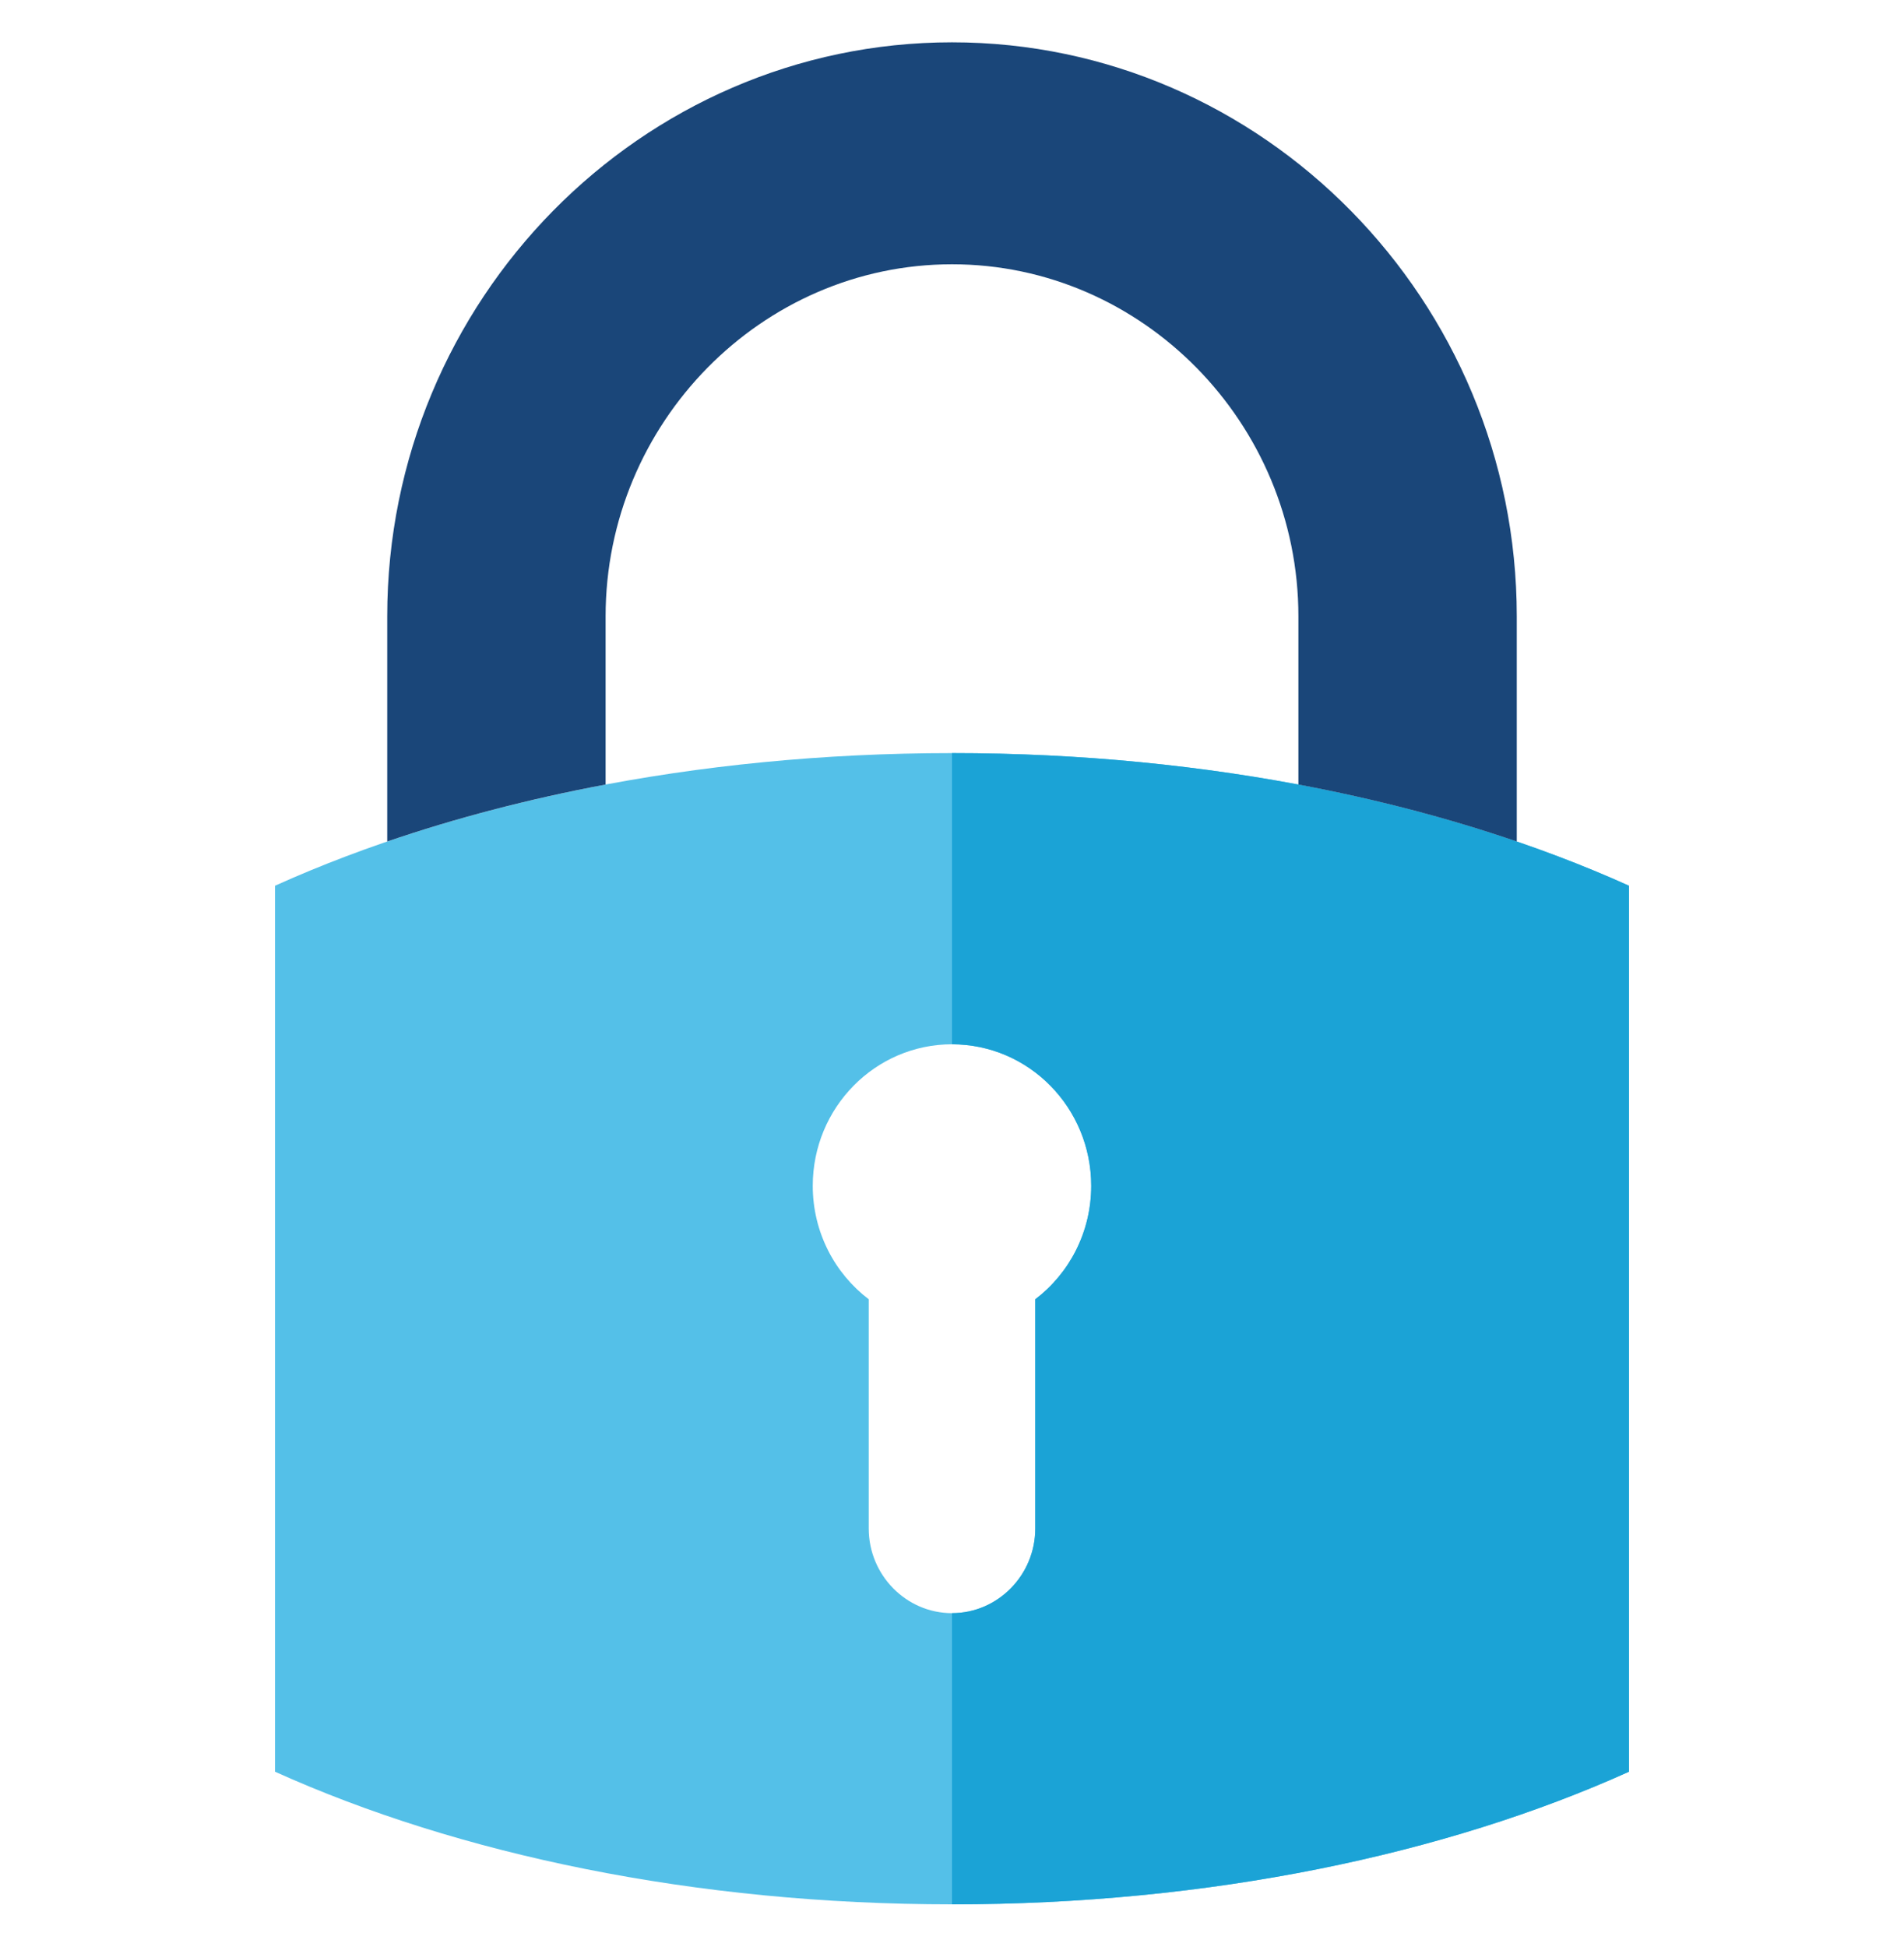 <svg width="45" height="46" viewBox="0 0 45 46" fill="none" xmlns="http://www.w3.org/2000/svg">
<path fill-rule="evenodd" clip-rule="evenodd" d="M22.5 24.677C24.317 24.677 25.79 26.175 25.79 28.021C25.79 29.118 25.271 30.092 24.468 30.702V36.119C24.468 37.219 23.583 38.119 22.5 38.119H22.5C21.417 38.119 20.532 37.219 20.532 36.119V30.702C19.729 30.092 19.209 29.118 19.209 28.021C19.209 26.175 20.683 24.677 22.5 24.677ZM22.5 17.796C28.583 17.796 34.16 18.973 38.5 20.93V41.866C34.16 43.823 28.583 45 22.5 45C16.417 45 10.84 43.823 6.5 41.866V20.93C10.84 18.973 16.417 17.796 22.5 17.796Z" fill="#54C0E8"/>
<path fill-rule="evenodd" clip-rule="evenodd" d="M22.5 17.796C28.583 17.796 34.16 18.973 38.5 20.93V41.866C34.16 43.823 28.583 45 22.5 45V38.119H22.5C23.582 38.119 24.468 37.219 24.468 36.119V30.702C25.271 30.092 25.79 29.118 25.79 28.021C25.79 26.175 24.317 24.677 22.5 24.677V17.796Z" fill="#1BA3D6"/>
<path d="M22.5 1C26.174 1 29.512 2.525 31.929 4.983C34.347 7.44 35.848 10.832 35.848 14.565V19.885C34.242 19.335 32.512 18.881 30.687 18.539V14.565C30.687 12.28 29.765 10.2 28.28 8.691C26.795 7.182 24.749 6.245 22.501 6.245C20.252 6.245 18.205 7.182 16.72 8.691C15.236 10.2 14.313 12.28 14.313 14.565V18.539C12.488 18.881 10.759 19.335 9.152 19.885V14.565C9.152 10.832 10.653 7.44 13.071 4.982C15.489 2.525 18.827 1 22.5 1Z" fill="#1A4679"/>
</svg>
